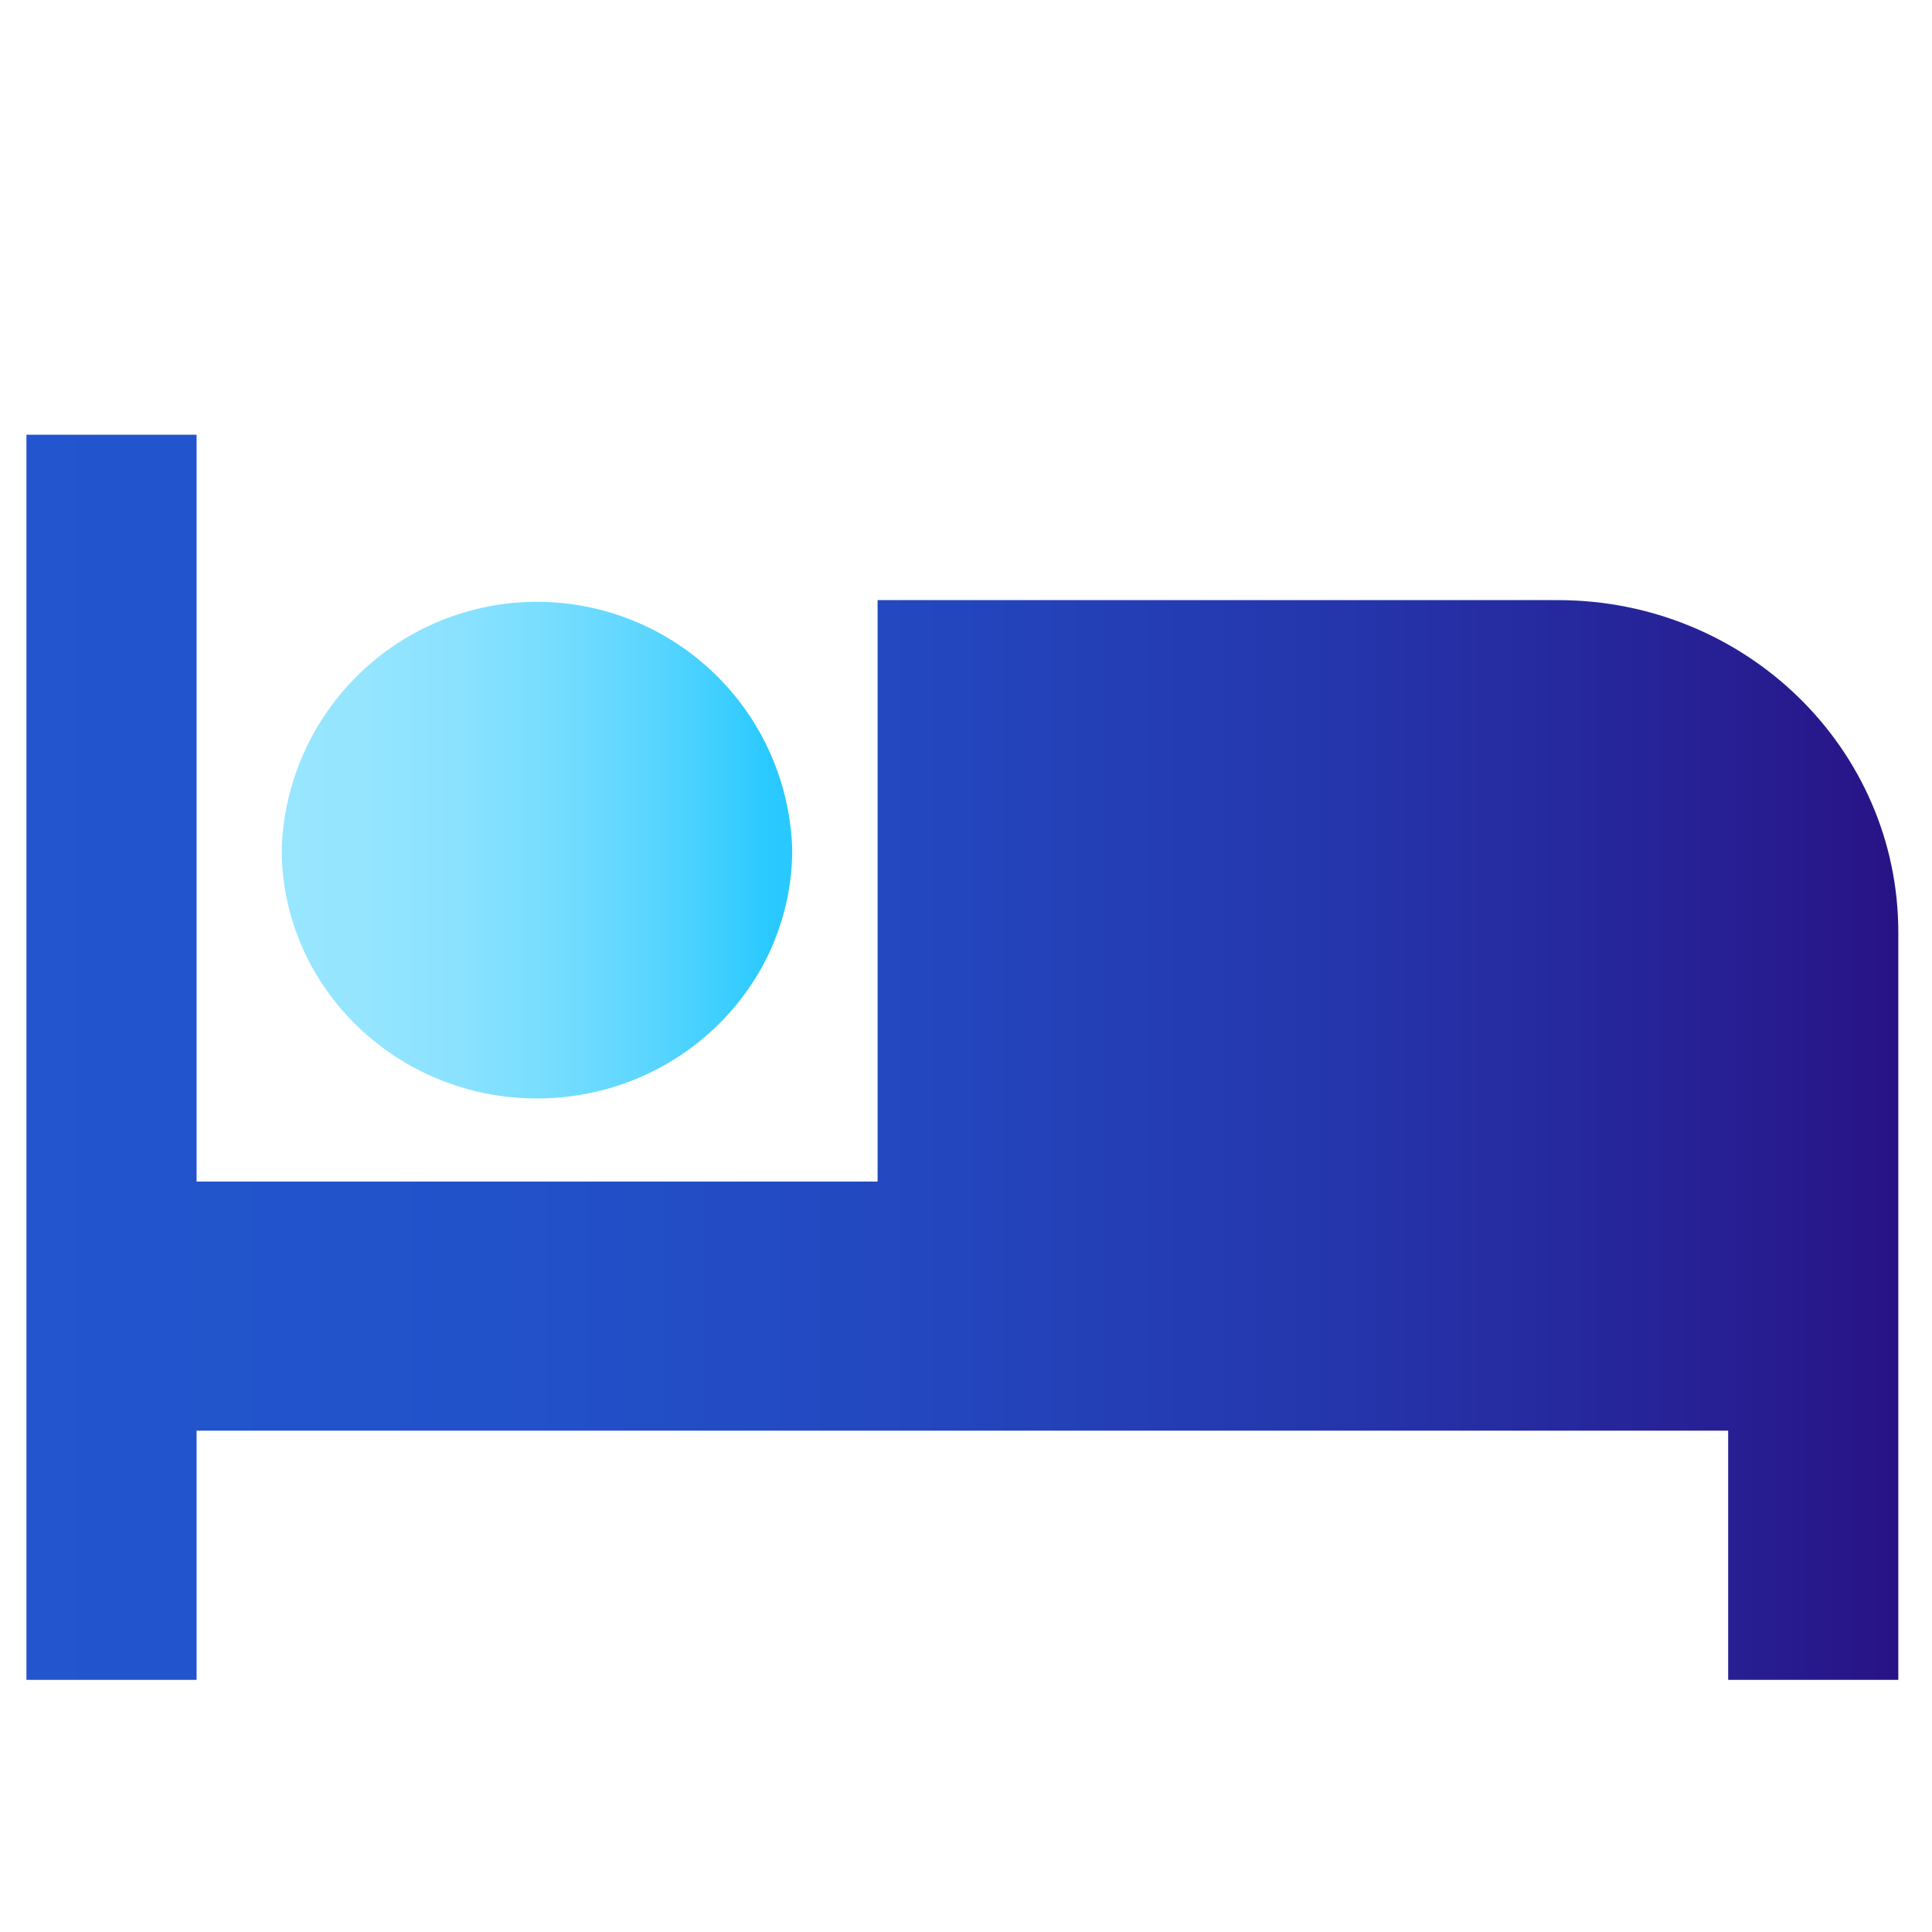 <svg xmlns="http://www.w3.org/2000/svg" xmlns:xlink="http://www.w3.org/1999/xlink" id="Layer_1" data-name="Layer 1" viewBox="0 0 160 160"><defs><style>.cls-1{fill:none;}.cls-2{fill:#fff;}.cls-3{clip-path:url(#clip-path);}.cls-4{fill:url(#linear-gradient);}.cls-5{clip-path:url(#clip-path-2);}.cls-6{fill:url(#linear-gradient-2);}</style><clipPath id="clip-path" transform="translate(-25.32 -20)"><path class="cls-1" d="M48.65,90.34c0,11.38,9.48,20.63,21.14,20.63s21.14-9.25,21.14-20.63a21.15,21.15,0,0,0-42.28,0"></path></clipPath><linearGradient id="linear-gradient" x1="-919.24" y1="1109.83" x2="-918.24" y2="1109.83" gradientTransform="matrix(42.28, 0, 0, -42.28, 38886.83, 46991.91)" gradientUnits="userSpaceOnUse"><stop offset="0" stop-color="#99e6ff"></stop><stop offset="0.2" stop-color="#95e5ff"></stop><stop offset="0.39" stop-color="#8ae2ff"></stop><stop offset="0.57" stop-color="#7df"></stop><stop offset="0.75" stop-color="#5dd6ff"></stop><stop offset="0.92" stop-color="#3bceff"></stop><stop offset="1" stop-color="#29c9ff"></stop></linearGradient><clipPath id="clip-path-2" transform="translate(-25.32 -20)"><path class="cls-1" d="M27.51,56V159.12H41.6V138.48H168.44v20.64h14.09V97.21c0-15.2-12.61-27.51-28.19-27.51H98v48.15H41.6V56Z"></path></clipPath><linearGradient id="linear-gradient-2" x1="-904.52" y1="1103.41" x2="-903.52" y2="1103.41" gradientTransform="matrix(155.02, 0, 0, -155.02, 140220.3, 171137.49)" gradientUnits="userSpaceOnUse"><stop offset="0" stop-color="#2255ce"></stop><stop offset="0.25" stop-color="#2252ca"></stop><stop offset="0.48" stop-color="#2347bf"></stop><stop offset="0.7" stop-color="#2536ac"></stop><stop offset="0.92" stop-color="#271e92"></stop><stop offset="1" stop-color="#281386"></stop></linearGradient></defs><title>hostels</title><rect class="cls-2" width="160" height="160"></rect><g class="cls-3"><rect class="cls-4" x="23.33" y="49.7" width="42.28" height="41.27"></rect></g><g class="cls-5"><rect class="cls-6" x="2.19" y="35.95" width="155.02" height="103.17"></rect></g></svg>